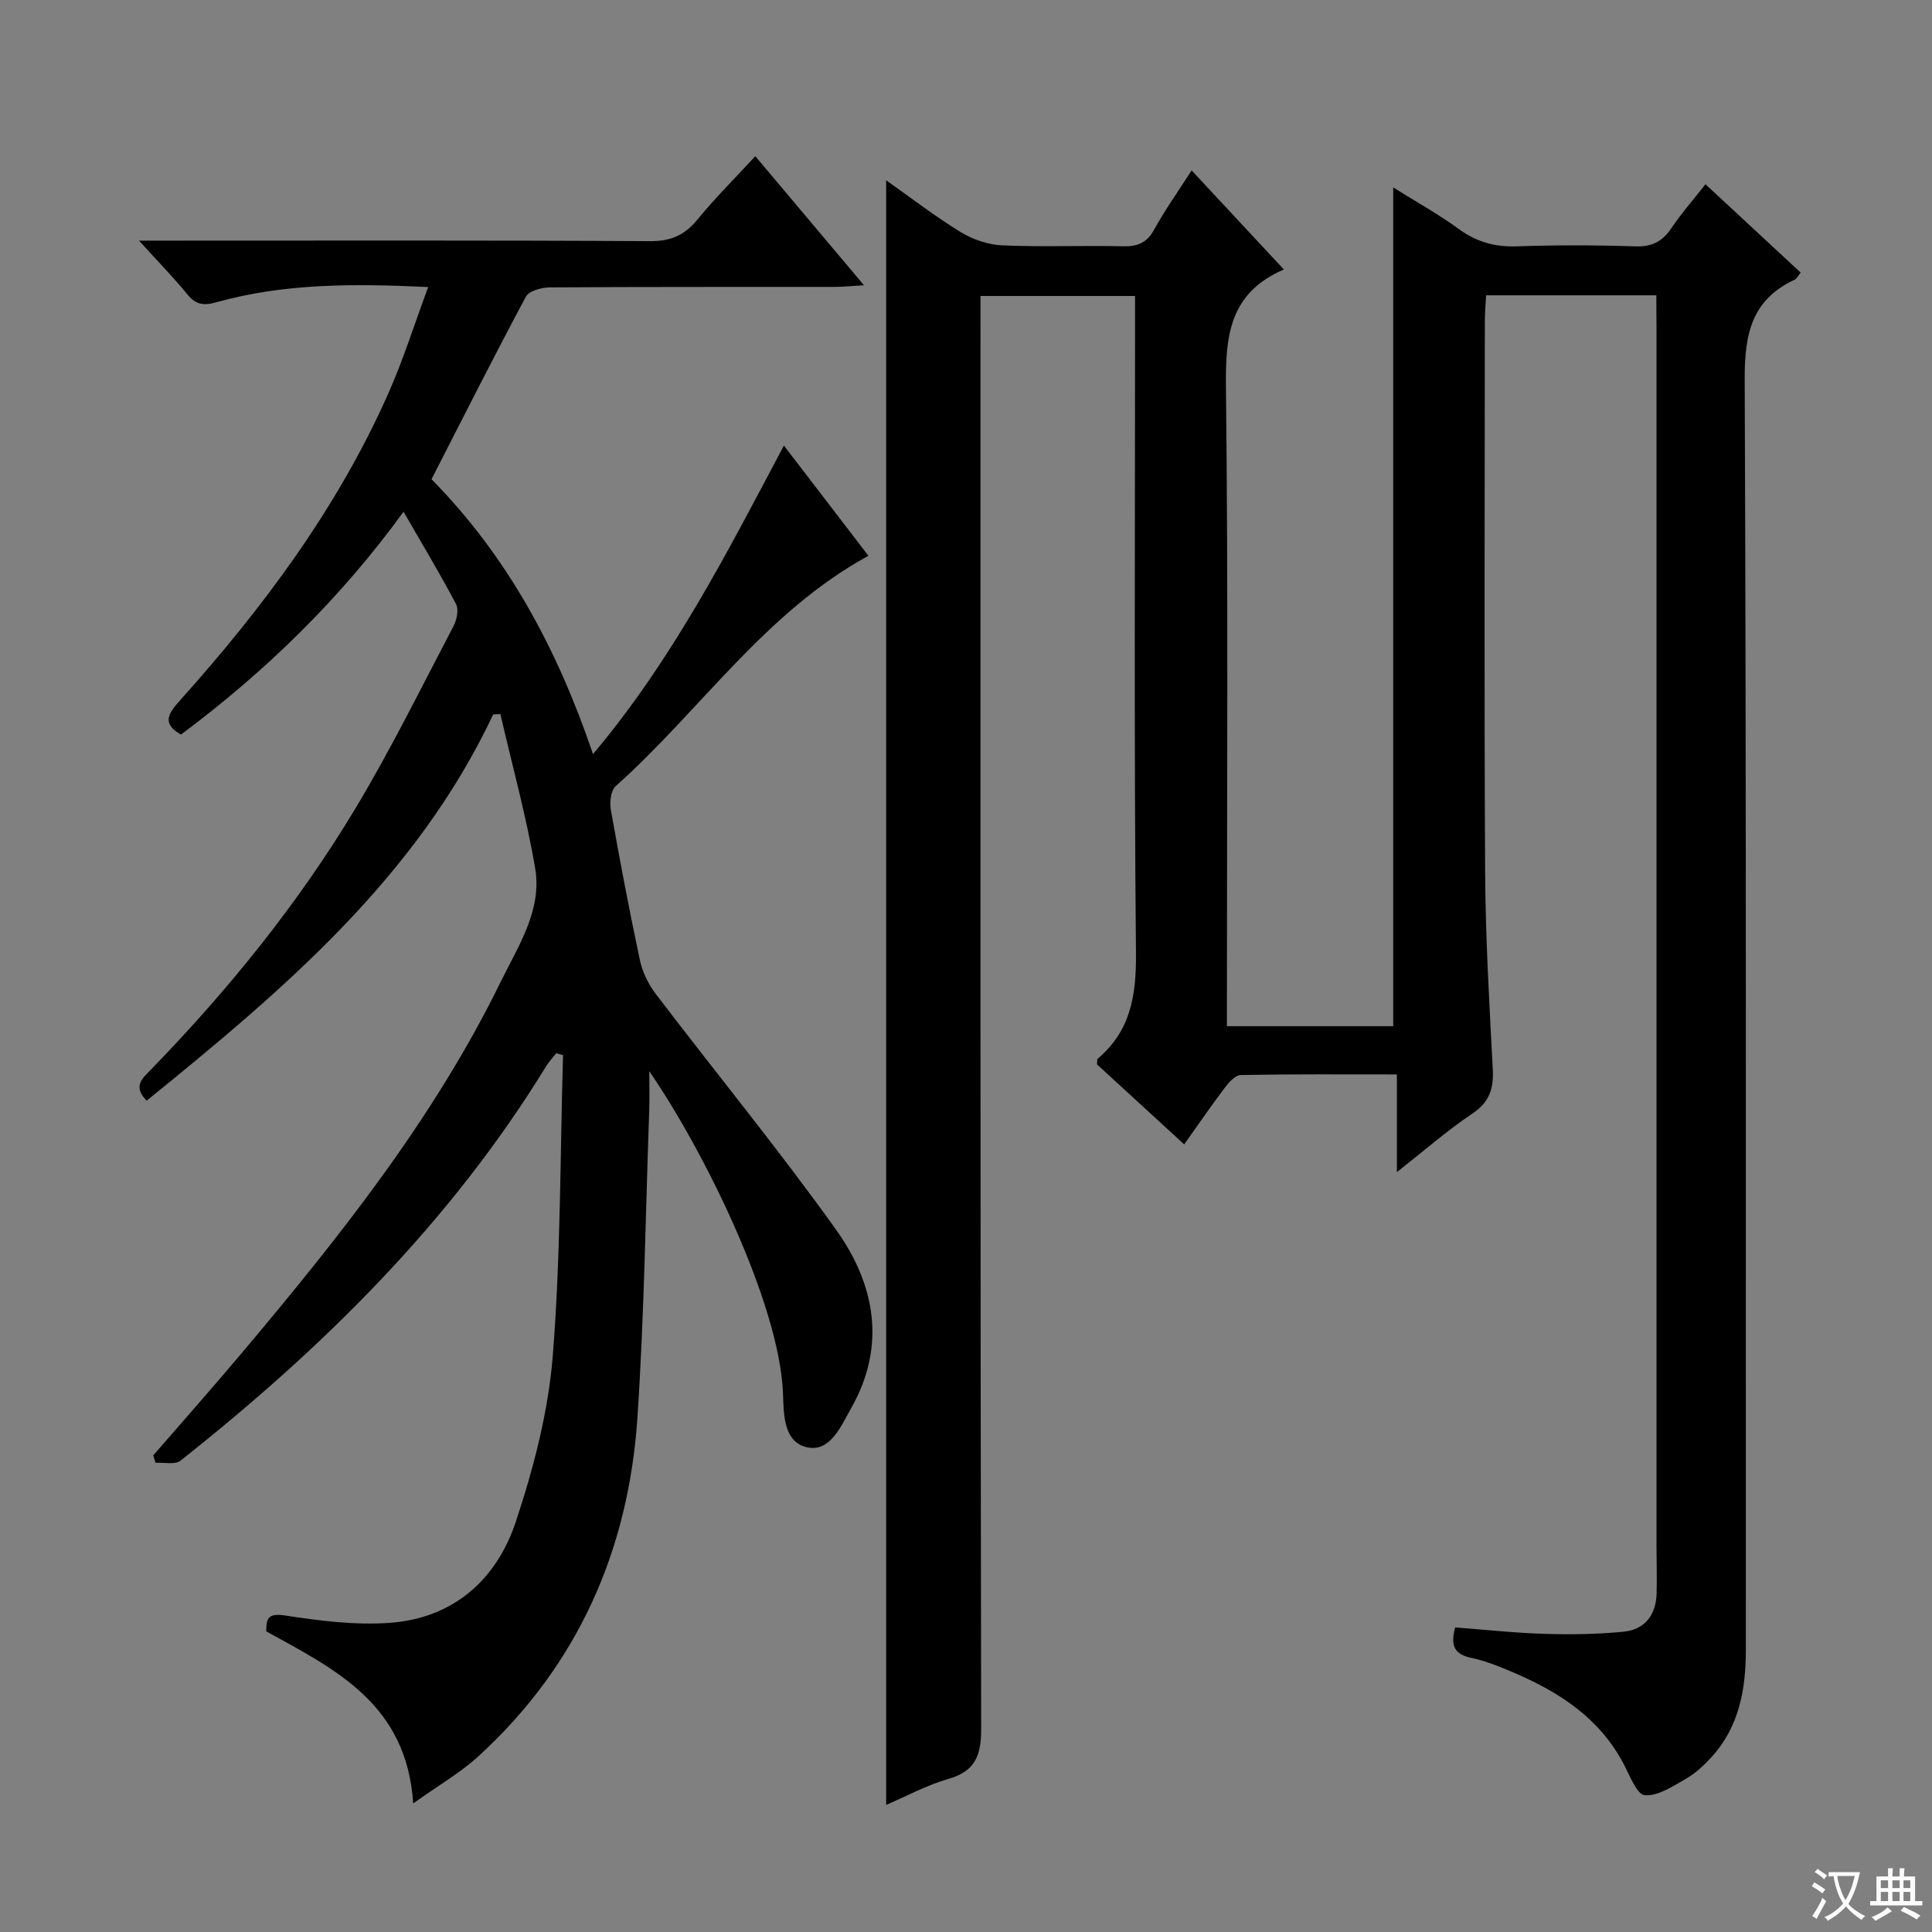 <svg enable-background="new 0 0 400 400" viewBox="0 0 400 400" xmlns="http://www.w3.org/2000/svg"><rect x="0" y="0" width="400" height="400" fill="#808080" stroke="none"/><path d="m377.9 391.2c-.2.3-.4.5-.6.8-.7-.6-1.4-1-2.2-1.5.2-.3.4-.5.5-.8.6.4 1.4.8 2.3 1.5zm-1.8 6.1c-.2-.2-.5-.4-.9-.6.4-.6.8-1.2 1.2-1.9s.7-1.3.9-1.9c.3.3.5.5.8.7-.7 1.3-1.4 2.6-2 3.7zm2.2-9c-.3.3-.5.5-.6.8-.6-.6-1.3-1.1-2-1.5.3-.3.5-.5.6-.7.6.5 1.3.9 2 1.4zm.3.2v-.9h2 4.5c-.3 1.3-.6 2.5-1 3.6s-.9 2.1-1.4 3c.4.5 1 1 1.6 1.4s1.2.8 1.9 1.1c-.3.2-.5.4-.8.8-.4-.3-1-.7-1.6-1.2s-1.2-1.1-1.6-1.6c-.5.6-1.1 1.1-1.7 1.6s-1.4.9-2.1 1.4c-.1-.3-.3-.5-.7-.8.6-.2 1.2-.5 1.9-1s1.4-1.1 2-1.8c-.5-.8-.9-1.6-1.2-2.5s-.6-2-.8-3.2c-.4.1-.7.1-1 .1zm2.5 2.7c.3 1 .7 1.7 1 2.2.3-.5.6-1.1 1-2s.6-1.9.9-3h-3.2-.4c.1.9.3 1.8.7 2.8z" fill="#fafbfa"/><path d="m396.5 388.5v1.5 3.6h1.5v.9c-.4 0-1 0-1.7 0h-7.9c-.5 0-.9 0-1.2 0v-.9h1.3v-3.5c0-.7 0-1.2 0-1.6h2.4c0-.8 0-1.4 0-1.7h1c0 .3-.1.8-.1 1.7h1.5c0-.8 0-1.4 0-1.7h1c0 .3-.1.9-.1 1.7zm-8.2 9.2c-.2-.3-.5-.5-.8-.8.8-.3 1.4-.6 1.9-.9s1-.7 1.4-1.1c.3.3.6.5.9.8-1.6 1-2.8 1.6-3.4 2zm2.6-6.8v-1.6h-1.5v1.6zm0 2.7v-1.9h-1.5v1.9zm2.4-2.7v-1.6h-1.5v1.6zm0 2.7v-1.9h-1.5v1.9zm.2 2 .7-.8c.4.2.9.5 1.6.8s1.3.7 1.8 1c-.3.3-.5.5-.8.8-.4-.3-1.5-1-3.3-1.8zm2-4.7v-1.6h-1.4v1.6zm0 2.7v-1.9h-1.4v1.9z" fill="#fafbfa"/><g fill="#010000"><path d="m342.93 61.14c-12.04 0-23.35 0-35.25 0-.09 1.82-.26 3.57-.26 5.32-.02 37.99-.15 75.99.06 113.98.07 13.63.87 27.26 1.58 40.88.21 4-.62 6.82-4.19 9.21-5.2 3.49-9.95 7.65-15.66 12.14 0-7.13 0-13.34 0-20.22-11.11 0-21.72-.08-32.32.12-1.12.02-2.44 1.49-3.27 2.58-2.8 3.69-5.41 7.51-8.45 11.78-6.23-5.72-12.19-11.19-18.05-16.56.07-.59-.01-1.05.16-1.19 6.8-5.76 7.99-13.08 7.91-21.75-.41-43.32-.19-86.65-.19-129.98 0-1.96 0-3.93 0-6.17-10.67 0-20.94 0-32 0v6.12c0 96.82-.05 193.64.14 290.46.01 5.62-1.21 8.86-6.85 10.47-4.39 1.25-8.5 3.51-12.82 5.35 0-112.24 0-223.96 0-336.35 5.18 3.65 10.12 7.47 15.41 10.71 2.51 1.54 5.68 2.63 8.61 2.76 8.32.36 16.66 0 24.99.19 2.98.07 4.93-.66 6.44-3.4 2.25-4.06 4.94-7.87 7.79-12.31 6.33 6.79 12.41 13.32 19.1 20.51-11.36 4.9-12.11 13.91-11.99 24.39.48 41.99.2 83.99.2 125.98v6.3h34.43c0-57.75 0-115.33 0-173.65 4.58 2.87 9.28 5.48 13.6 8.62 3.7 2.7 7.51 3.73 12.05 3.57 8.16-.28 16.33-.26 24.49.01 3.4.11 5.57-.98 7.43-3.74 2.02-3.02 4.44-5.76 7.08-9.12 6.7 6.21 13.19 12.24 19.71 18.29-.6.73-.83 1.28-1.23 1.46-8.94 4.16-10.4 11.28-10.36 20.64.36 87.65.2 175.31.24 262.96 0 8.21-1.34 15.92-7.06 22.23-1.55 1.71-3.31 3.37-5.29 4.51-2.71 1.56-5.8 3.65-8.58 3.44-1.64-.13-3.14-4.16-4.43-6.59-4.97-9.37-13.22-14.73-22.58-18.74-2.89-1.24-5.85-2.46-8.91-3.1-3.49-.73-4.37-2.54-3.33-6.31 6.03.46 12.25 1.14 18.47 1.33 5.45.17 10.95.09 16.37-.44 4.37-.42 6.72-3.41 6.86-7.85.1-3.33-.02-6.66-.02-10 0-84.15 0-168.31 0-252.46-.03-1.95-.03-3.92-.03-6.38z"/><path d="m102.11 147.92c-15.94 33.8-43.49 57.05-71.74 79.96-2.94-2.94-.91-4.59.82-6.37 16.06-16.53 30.52-34.37 42.39-54.12 7.35-12.24 13.67-25.1 20.31-37.75.68-1.3 1.13-3.43.53-4.57-3.32-6.3-7-12.41-10.87-19.12-13.14 18.08-28.59 33.08-46.07 46.13-4.07-2.25-2.6-4.4-.3-6.97 17.3-19.29 32.69-39.91 43.26-63.75 3.06-6.91 5.33-14.17 8.21-21.93-15.5-.74-29.88-.77-43.94 3.17-2.7.76-4.25.41-5.98-1.72-2.81-3.45-5.95-6.65-9.95-11.06h6.31c33.16 0 66.32-.09 99.48.11 4.28.02 7.15-1.21 9.81-4.45 3.66-4.48 7.79-8.58 12-13.14 7.45 8.85 14.59 17.33 22.5 26.72-2.67.15-4.36.33-6.04.34-19.66.02-39.33-.03-58.99.1-1.71.01-4.32.72-4.97 1.92-6.66 12.43-13 25.04-19.54 37.8 15.68 15.91 26.02 35.05 33.44 56.91 16.47-19.57 27.69-41.57 39.52-63.88 6.16 8.04 11.99 15.64 17.5 22.82-21.47 11.71-34.79 32.05-52.33 47.69-1.01.9-1.28 3.3-1.01 4.85 1.85 10.43 3.82 20.85 6.03 31.21.53 2.46 1.76 4.97 3.29 6.98 12.39 16.27 25.38 32.11 37.28 48.74 8.08 11.29 10.53 24.04 3.16 37.01-2.07 3.65-4.28 9.07-9.01 8.12-5.14-1.03-4.93-7.17-5.11-11.36-.79-18.46-16.31-50.05-27.67-66.52 0 3.2.07 5.57-.01 7.93-.76 21.27-1.03 42.58-2.45 63.81-1.83 27.41-12.31 51.18-32.79 69.97-3.92 3.59-8.64 6.3-13.63 9.88-1.35-20.62-16.11-27.73-30.43-35.63.04-2.48.16-3.85 3.9-3.28 7.15 1.1 14.52 2.04 21.68 1.52 13.13-.95 22.08-8.89 26.08-20.9 3.69-11.09 6.73-22.74 7.66-34.33 1.66-20.69 1.52-41.53 2.13-62.3-.47-.14-.94-.27-1.41-.41-.72.92-1.53 1.78-2.13 2.77-19.78 32.25-46.24 58.32-75.67 81.6-1.13.89-3.42.32-5.16.44-.16-.51-.31-1.02-.47-1.54 6.05-6.98 12.18-13.9 18.13-20.96 20.29-24.08 39.9-48.67 53.84-77.15 3.6-7.36 8.57-14.78 7.1-23.44-1.82-10.74-4.75-21.29-7.2-31.93-.52.03-1.01.06-1.49.08z"/></g></svg>